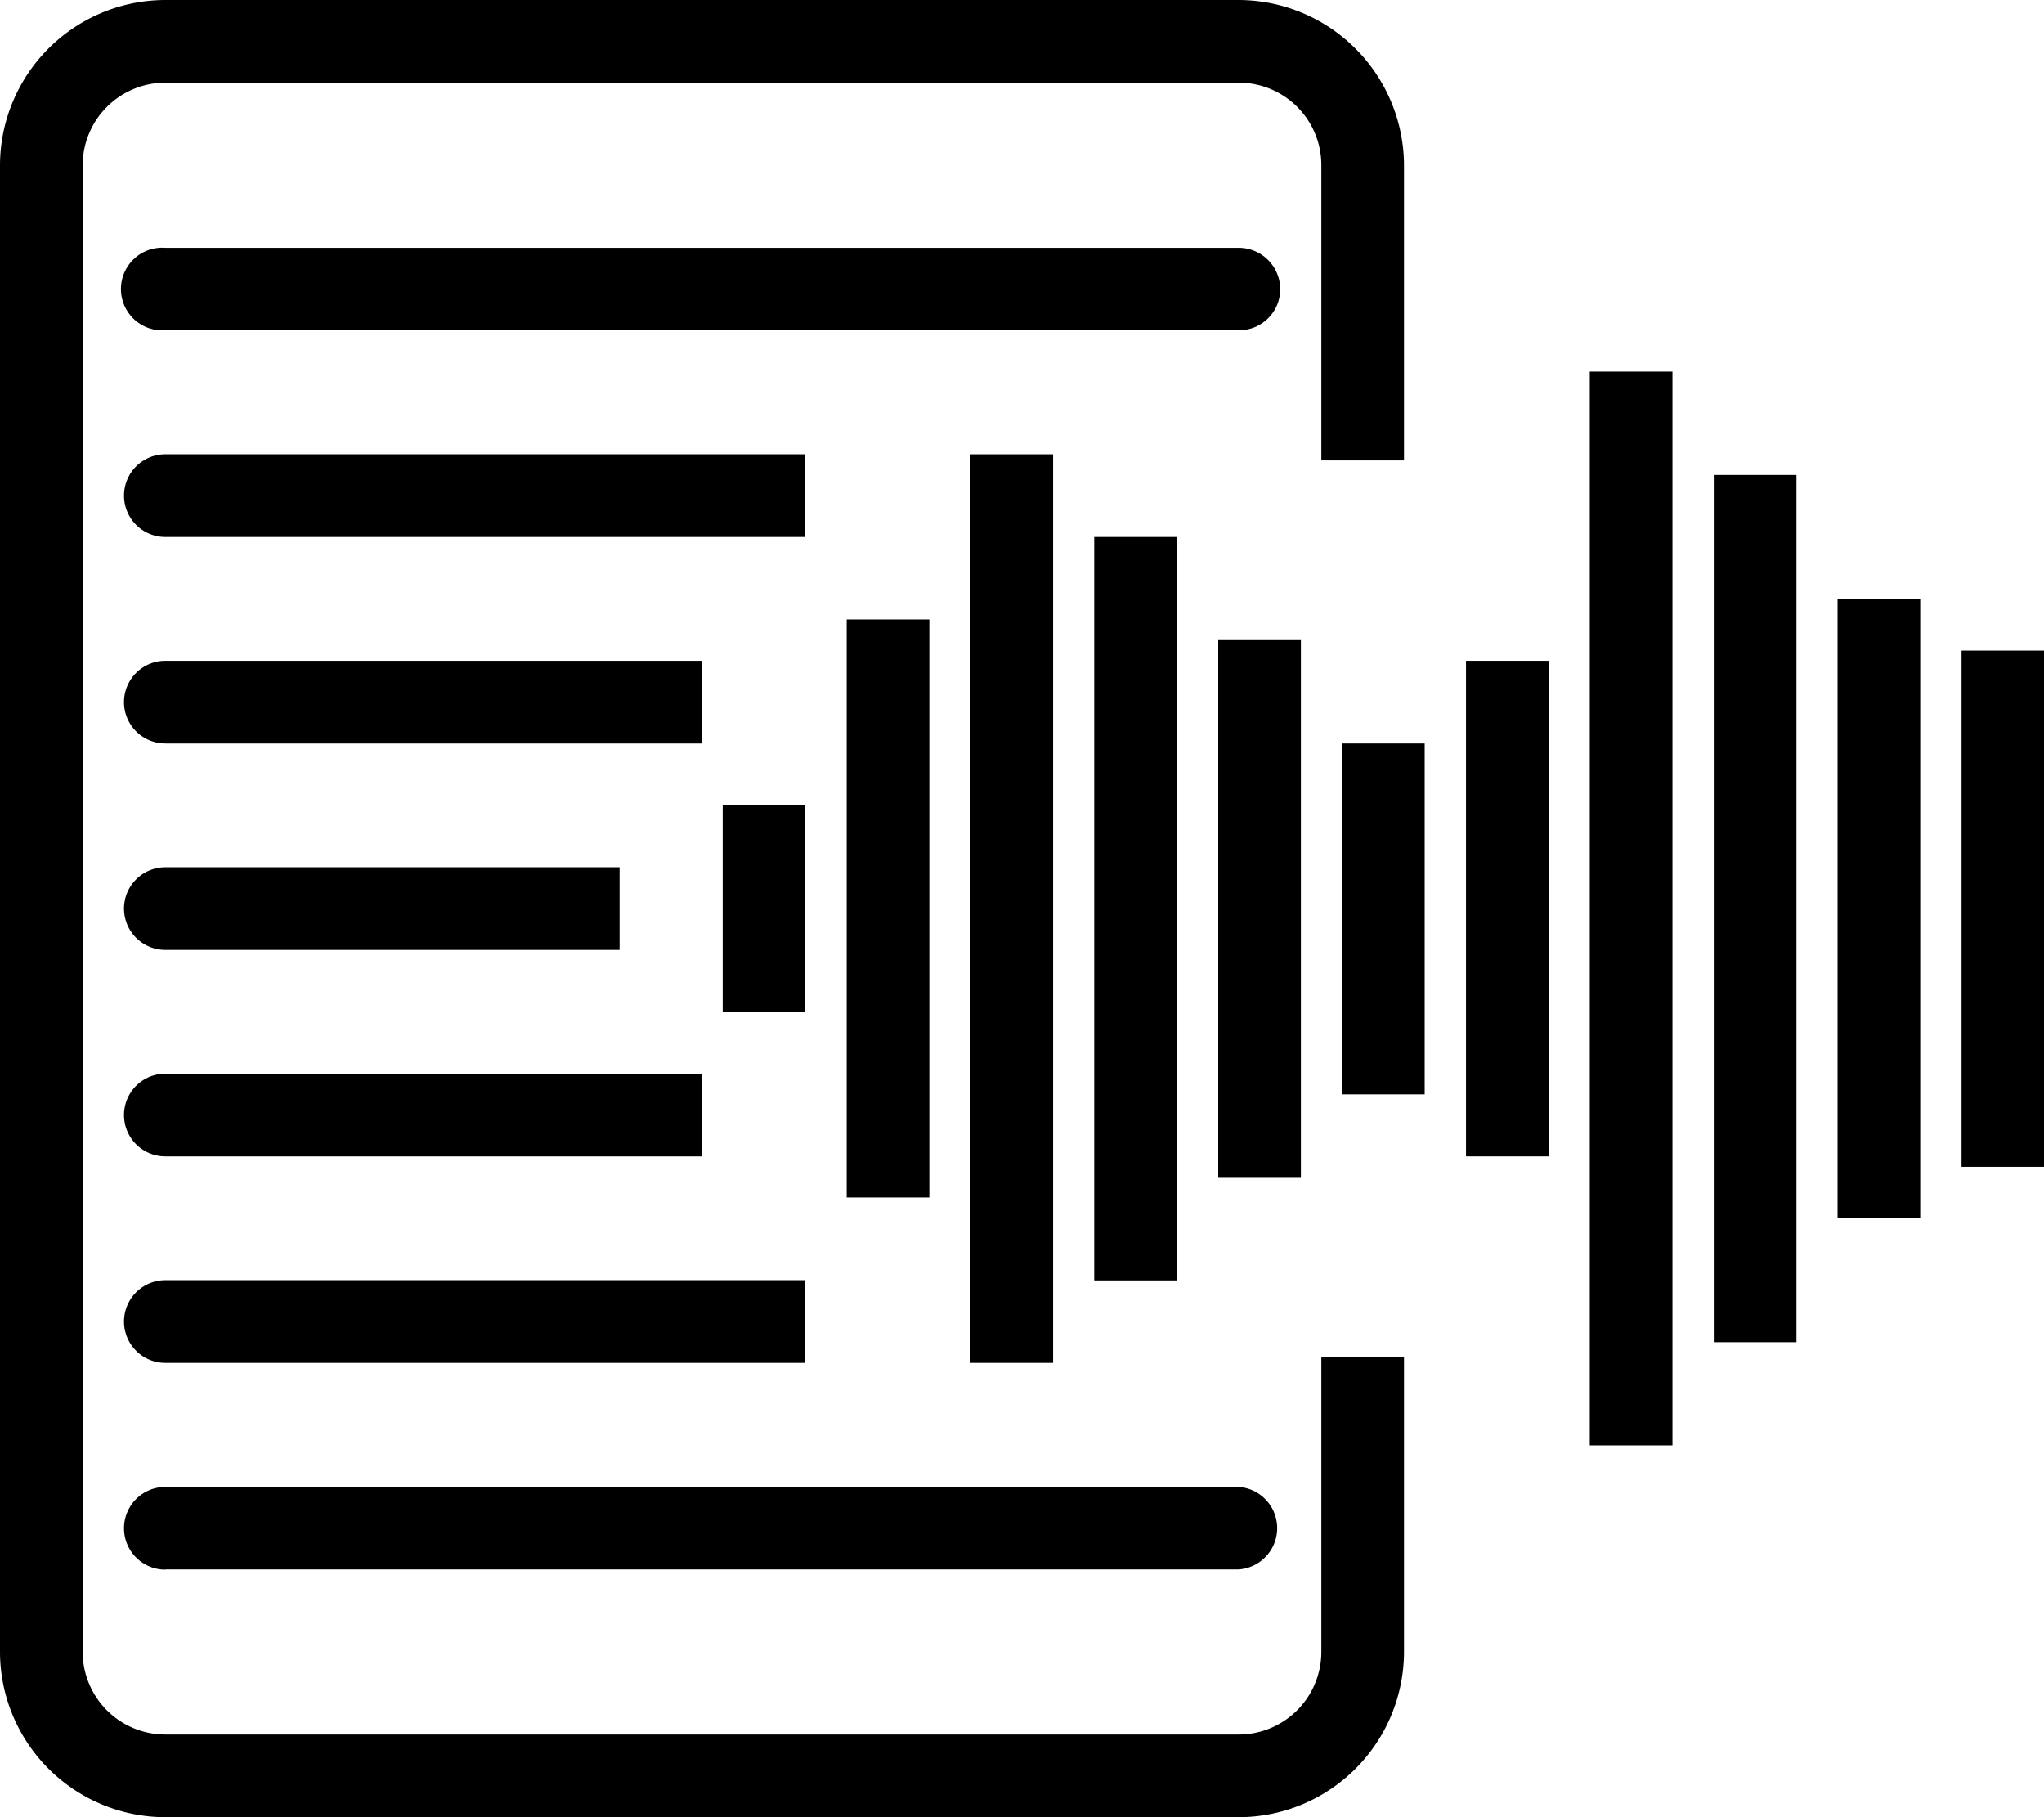 <svg id="Layer_1" data-name="Layer 1" xmlns="http://www.w3.org/2000/svg" viewBox="0 0 90 80"><title>transcripts-icon</title><path d="M58.18,72.73a3.64,3.64,0,0,1-3.64,3.63H7.27a3.64,3.64,0,0,1-3.63-3.63V7.27A3.64,3.64,0,0,1,7.27,3.64H54.55a3.63,3.63,0,0,1,3.63,3.63v13h3.64v-13A7.3,7.3,0,0,0,54.54,0H7.27A7.29,7.29,0,0,0,0,7.27V72.73A7.29,7.29,0,0,0,7.27,80H54.55a7.29,7.29,0,0,0,7.27-7.27v-13H58.18Z"/><path d="M56.37,12.73a1.83,1.83,0,0,0-1.82-1.82H7.28a1.82,1.82,0,1,0,0,3.63H54.55A1.81,1.81,0,0,0,56.37,12.73Z"/><path d="M7.28,23.64H35.46V20H7.28a1.82,1.82,0,0,0,0,3.64Z"/><path d="M7.28,32.73H30.91V29.09H7.28a1.82,1.82,0,0,0,0,3.64Z"/><path d="M7.28,41.82h20V38.18h-20a1.82,1.82,0,1,0,0,3.64Z"/><path d="M7.28,50.91H30.91V47.27H7.28a1.82,1.82,0,1,0,0,3.64Z"/><path d="M7.28,60H35.46V56.36H7.28a1.82,1.82,0,0,0,0,3.64Z"/><path d="M7.28,69.09H54.55a1.82,1.82,0,0,0,0-3.63H7.28a1.82,1.82,0,1,0,0,3.64Z"/><rect x="37.28" y="27.27" width="3.64" height="25.45"/><rect x="31.82" y="35.45" width="3.64" height="9.09"/><rect x="42.73" y="20" width="3.64" height="40"/><rect x="48.18" y="23.64" width="3.64" height="32.73"/><rect x="53.64" y="28.18" width="3.64" height="23.64"/><rect x="59.09" y="32.73" width="3.64" height="15.45"/><rect x="64.55" y="29.09" width="3.64" height="21.82"/><rect x="70" y="16.36" width="3.64" height="47.27"/><rect x="75.46" y="20.91" width="3.64" height="38.18"/><rect x="80.91" y="26.36" width="3.64" height="27.27"/><rect x="86.37" y="28.64" width="3.64" height="22.73"/></svg>